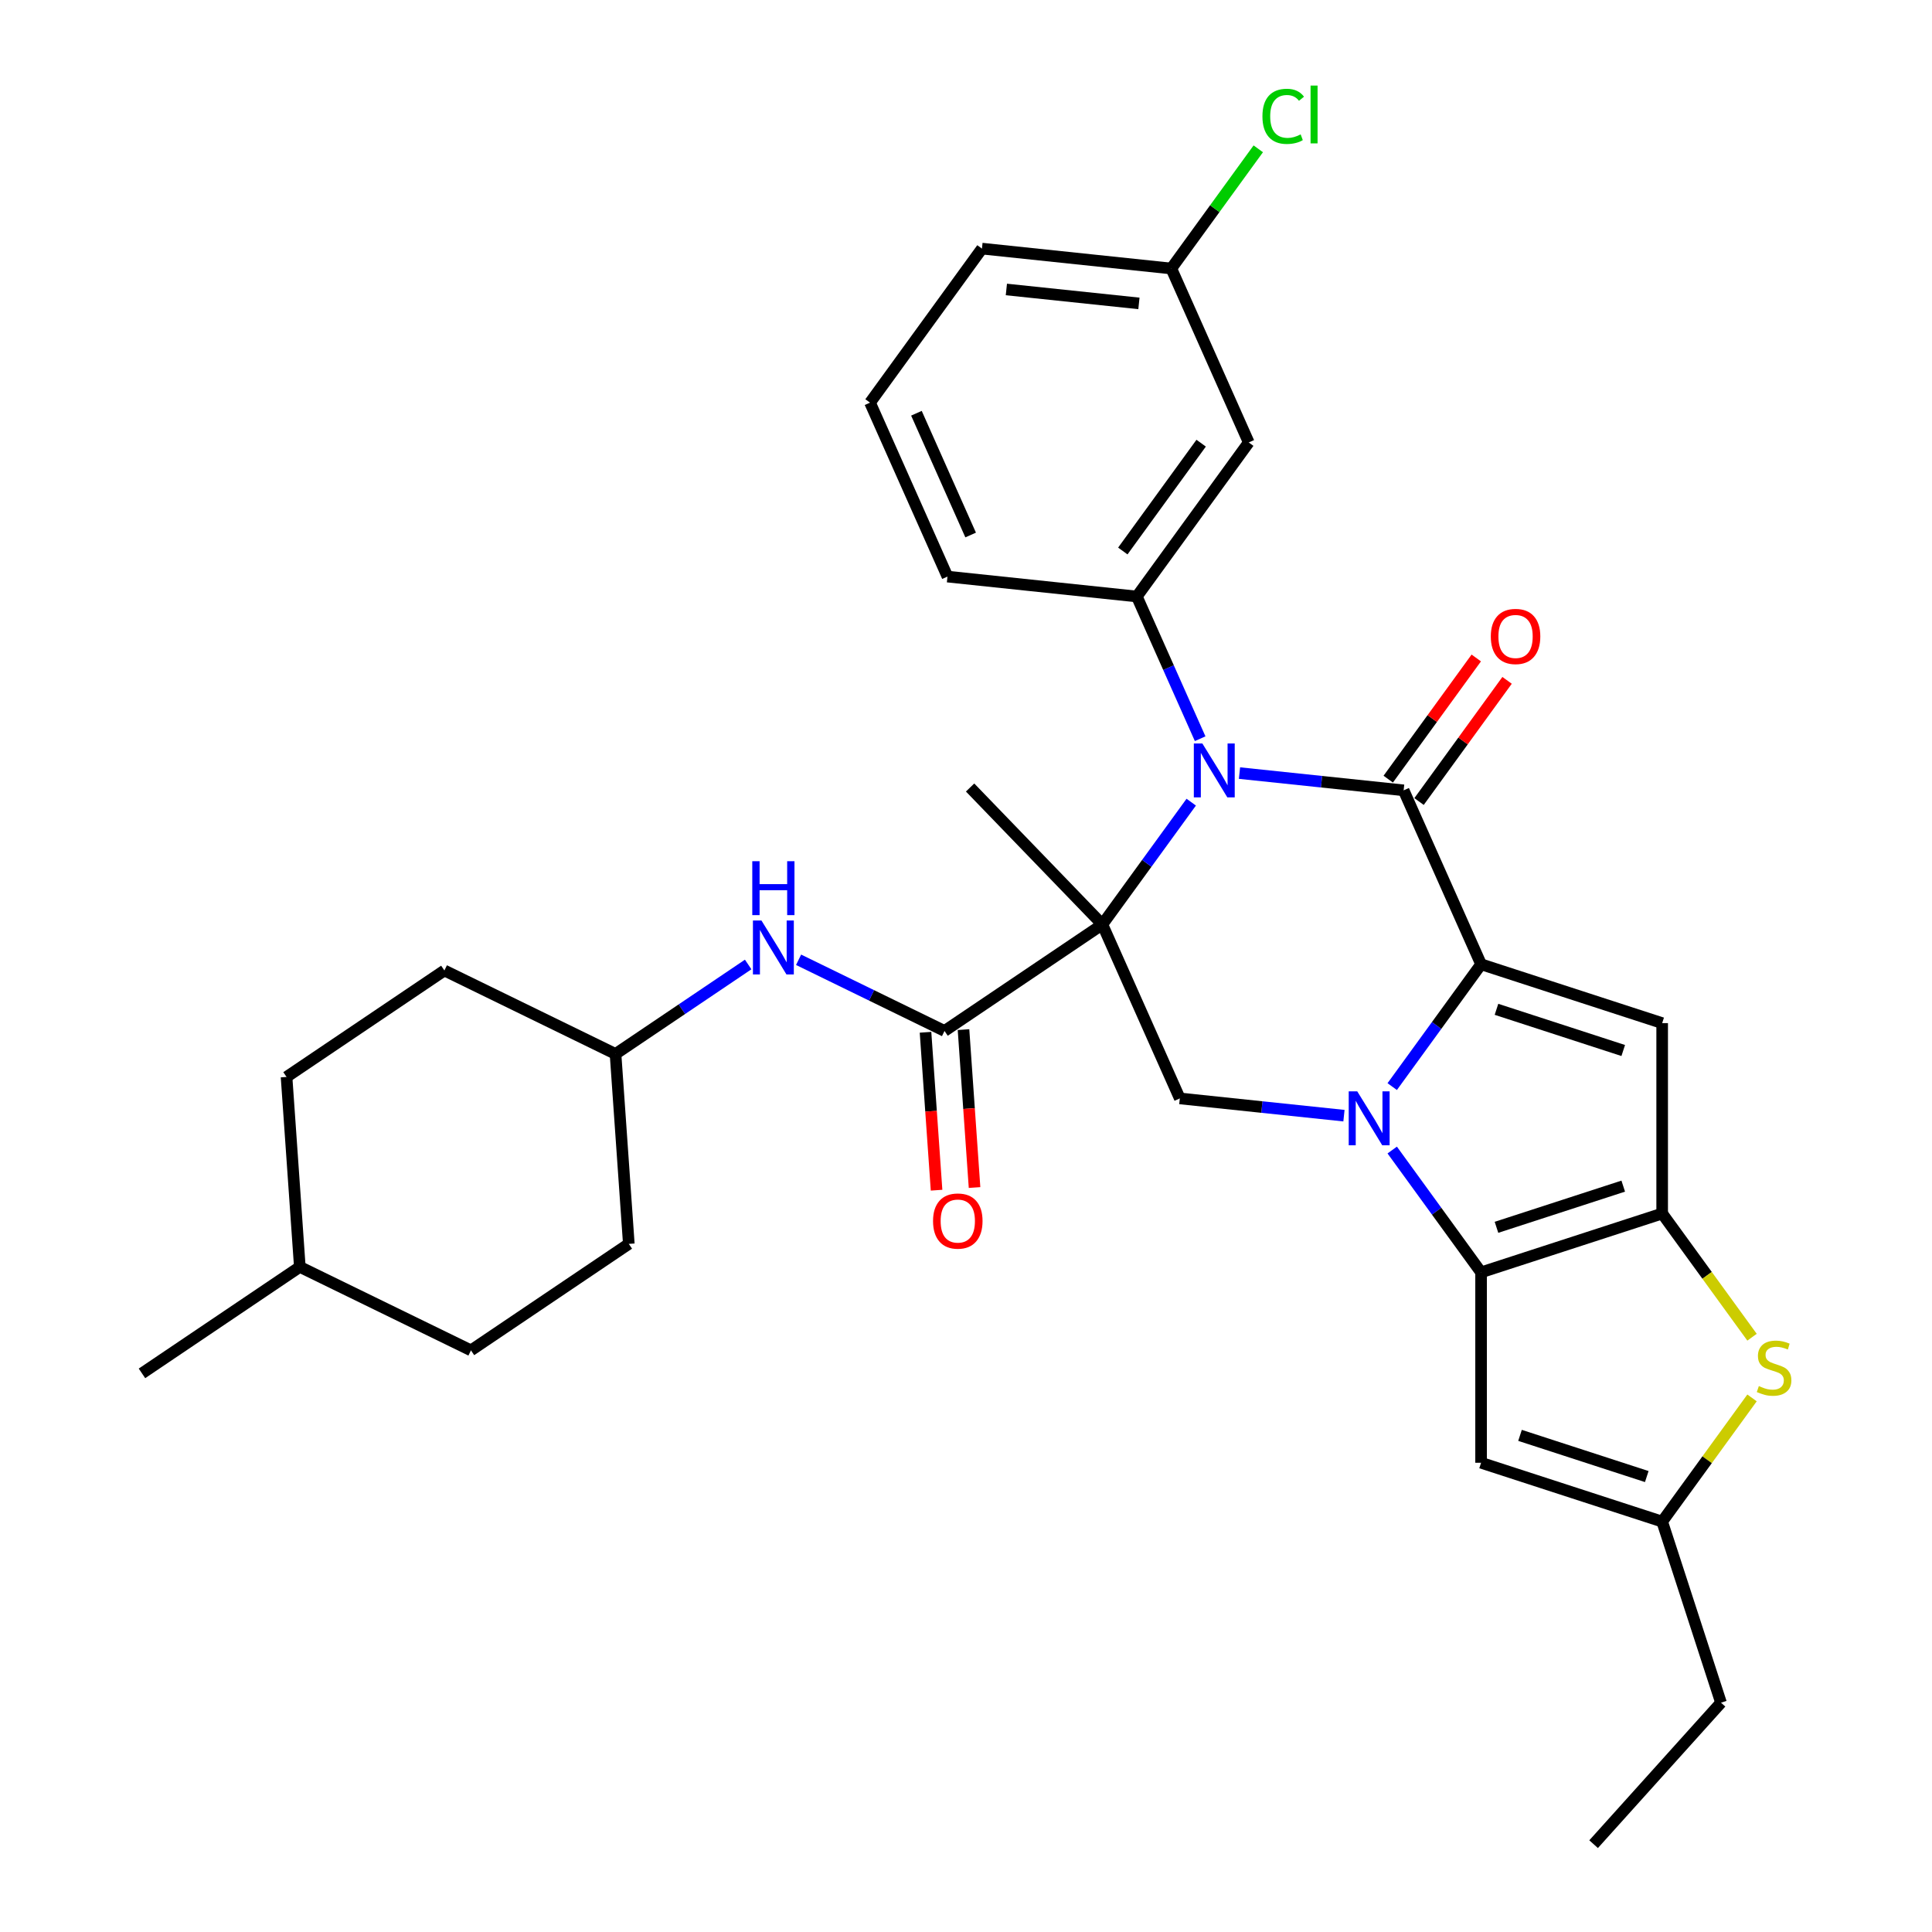 <?xml version='1.0' encoding='iso-8859-1'?>
<svg version='1.1' baseProfile='full'
              xmlns='http://www.w3.org/2000/svg'
                      xmlns:rdkit='http://www.rdkit.org/xml'
                      xmlns:xlink='http://www.w3.org/1999/xlink'
                  xml:space='preserve'
width='1000px' height='1000px' viewBox='0 0 1000 1000'>
<!-- END OF HEADER -->
<rect style='opacity:1.0;fill:#FFFFFF;stroke:none' width='1000' height='1000' x='0' y='0'> </rect>
<path class='bond-2' d='M 570.581,478.507 L 593.58,446.851' style='fill:none;fill-rule:evenodd;stroke:#000000;stroke-width:6px;stroke-linecap:butt;stroke-linejoin:miter;stroke-opacity:1' />
<path class='bond-2' d='M 593.58,446.851 L 616.58,415.195' style='fill:none;fill-rule:evenodd;stroke:#0000FF;stroke-width:6px;stroke-linecap:butt;stroke-linejoin:miter;stroke-opacity:1' />
<path class='bond-7' d='M 570.581,478.507 L 488.877,533.617' style='fill:none;fill-rule:evenodd;stroke:#000000;stroke-width:6px;stroke-linecap:butt;stroke-linejoin:miter;stroke-opacity:1' />
<path class='bond-8' d='M 570.581,478.507 L 610.666,568.539' style='fill:none;fill-rule:evenodd;stroke:#000000;stroke-width:6px;stroke-linecap:butt;stroke-linejoin:miter;stroke-opacity:1' />
<path class='bond-17' d='M 570.581,478.507 L 502.121,407.614' style='fill:none;fill-rule:evenodd;stroke:#000000;stroke-width:6px;stroke-linecap:butt;stroke-linejoin:miter;stroke-opacity:1' />
<path class='bond-0' d='M 695.63,577.469 L 653.148,573.004' style='fill:none;fill-rule:evenodd;stroke:#0000FF;stroke-width:6px;stroke-linecap:butt;stroke-linejoin:miter;stroke-opacity:1' />
<path class='bond-0' d='M 653.148,573.004 L 610.666,568.539' style='fill:none;fill-rule:evenodd;stroke:#000000;stroke-width:6px;stroke-linecap:butt;stroke-linejoin:miter;stroke-opacity:1' />
<path class='bond-1' d='M 720.607,562.422 L 743.607,530.766' style='fill:none;fill-rule:evenodd;stroke:#0000FF;stroke-width:6px;stroke-linecap:butt;stroke-linejoin:miter;stroke-opacity:1' />
<path class='bond-1' d='M 743.607,530.766 L 766.606,499.11' style='fill:none;fill-rule:evenodd;stroke:#000000;stroke-width:6px;stroke-linecap:butt;stroke-linejoin:miter;stroke-opacity:1' />
<path class='bond-4' d='M 720.607,595.26 L 743.607,626.915' style='fill:none;fill-rule:evenodd;stroke:#0000FF;stroke-width:6px;stroke-linecap:butt;stroke-linejoin:miter;stroke-opacity:1' />
<path class='bond-4' d='M 743.607,626.915 L 766.606,658.571' style='fill:none;fill-rule:evenodd;stroke:#000000;stroke-width:6px;stroke-linecap:butt;stroke-linejoin:miter;stroke-opacity:1' />
<path class='bond-6' d='M 766.606,499.11 L 860.335,529.565' style='fill:none;fill-rule:evenodd;stroke:#000000;stroke-width:6px;stroke-linecap:butt;stroke-linejoin:miter;stroke-opacity:1' />
<path class='bond-6' d='M 774.575,522.424 L 840.185,543.742' style='fill:none;fill-rule:evenodd;stroke:#000000;stroke-width:6px;stroke-linecap:butt;stroke-linejoin:miter;stroke-opacity:1' />
<path class='bond-32' d='M 766.606,499.11 L 726.521,409.078' style='fill:none;fill-rule:evenodd;stroke:#000000;stroke-width:6px;stroke-linecap:butt;stroke-linejoin:miter;stroke-opacity:1' />
<path class='bond-3' d='M 641.557,400.148 L 684.039,404.613' style='fill:none;fill-rule:evenodd;stroke:#0000FF;stroke-width:6px;stroke-linecap:butt;stroke-linejoin:miter;stroke-opacity:1' />
<path class='bond-3' d='M 684.039,404.613 L 726.521,409.078' style='fill:none;fill-rule:evenodd;stroke:#000000;stroke-width:6px;stroke-linecap:butt;stroke-linejoin:miter;stroke-opacity:1' />
<path class='bond-10' d='M 621.199,382.358 L 604.811,345.551' style='fill:none;fill-rule:evenodd;stroke:#0000FF;stroke-width:6px;stroke-linecap:butt;stroke-linejoin:miter;stroke-opacity:1' />
<path class='bond-10' d='M 604.811,345.551 L 588.424,308.745' style='fill:none;fill-rule:evenodd;stroke:#000000;stroke-width:6px;stroke-linecap:butt;stroke-linejoin:miter;stroke-opacity:1' />
<path class='bond-15' d='M 734.494,414.871 L 757.279,383.511' style='fill:none;fill-rule:evenodd;stroke:#000000;stroke-width:6px;stroke-linecap:butt;stroke-linejoin:miter;stroke-opacity:1' />
<path class='bond-15' d='M 757.279,383.511 L 780.063,352.15' style='fill:none;fill-rule:evenodd;stroke:#FF0000;stroke-width:6px;stroke-linecap:butt;stroke-linejoin:miter;stroke-opacity:1' />
<path class='bond-15' d='M 718.548,403.285 L 741.333,371.925' style='fill:none;fill-rule:evenodd;stroke:#000000;stroke-width:6px;stroke-linecap:butt;stroke-linejoin:miter;stroke-opacity:1' />
<path class='bond-15' d='M 741.333,371.925 L 764.117,340.565' style='fill:none;fill-rule:evenodd;stroke:#FF0000;stroke-width:6px;stroke-linecap:butt;stroke-linejoin:miter;stroke-opacity:1' />
<path class='bond-5' d='M 766.606,658.571 L 860.335,628.117' style='fill:none;fill-rule:evenodd;stroke:#000000;stroke-width:6px;stroke-linecap:butt;stroke-linejoin:miter;stroke-opacity:1' />
<path class='bond-5' d='M 774.575,635.257 L 840.185,613.939' style='fill:none;fill-rule:evenodd;stroke:#000000;stroke-width:6px;stroke-linecap:butt;stroke-linejoin:miter;stroke-opacity:1' />
<path class='bond-11' d='M 766.606,658.571 L 766.606,757.124' style='fill:none;fill-rule:evenodd;stroke:#000000;stroke-width:6px;stroke-linecap:butt;stroke-linejoin:miter;stroke-opacity:1' />
<path class='bond-9' d='M 860.335,628.117 L 883.593,660.128' style='fill:none;fill-rule:evenodd;stroke:#000000;stroke-width:6px;stroke-linecap:butt;stroke-linejoin:miter;stroke-opacity:1' />
<path class='bond-9' d='M 883.593,660.128 L 906.85,692.14' style='fill:none;fill-rule:evenodd;stroke:#CCCC00;stroke-width:6px;stroke-linecap:butt;stroke-linejoin:miter;stroke-opacity:1' />
<path class='bond-33' d='M 860.335,628.117 L 860.335,529.565' style='fill:none;fill-rule:evenodd;stroke:#000000;stroke-width:6px;stroke-linecap:butt;stroke-linejoin:miter;stroke-opacity:1' />
<path class='bond-13' d='M 488.877,533.617 L 451.113,515.198' style='fill:none;fill-rule:evenodd;stroke:#000000;stroke-width:6px;stroke-linecap:butt;stroke-linejoin:miter;stroke-opacity:1' />
<path class='bond-13' d='M 451.113,515.198 L 413.348,496.778' style='fill:none;fill-rule:evenodd;stroke:#0000FF;stroke-width:6px;stroke-linecap:butt;stroke-linejoin:miter;stroke-opacity:1' />
<path class='bond-16' d='M 479.046,534.304 L 481.904,575.172' style='fill:none;fill-rule:evenodd;stroke:#000000;stroke-width:6px;stroke-linecap:butt;stroke-linejoin:miter;stroke-opacity:1' />
<path class='bond-16' d='M 481.904,575.172 L 484.762,616.04' style='fill:none;fill-rule:evenodd;stroke:#FF0000;stroke-width:6px;stroke-linecap:butt;stroke-linejoin:miter;stroke-opacity:1' />
<path class='bond-16' d='M 498.709,532.929 L 501.566,573.797' style='fill:none;fill-rule:evenodd;stroke:#000000;stroke-width:6px;stroke-linecap:butt;stroke-linejoin:miter;stroke-opacity:1' />
<path class='bond-16' d='M 501.566,573.797 L 504.424,614.665' style='fill:none;fill-rule:evenodd;stroke:#FF0000;stroke-width:6px;stroke-linecap:butt;stroke-linejoin:miter;stroke-opacity:1' />
<path class='bond-34' d='M 906.85,723.555 L 883.593,755.567' style='fill:none;fill-rule:evenodd;stroke:#CCCC00;stroke-width:6px;stroke-linecap:butt;stroke-linejoin:miter;stroke-opacity:1' />
<path class='bond-34' d='M 883.593,755.567 L 860.335,787.578' style='fill:none;fill-rule:evenodd;stroke:#000000;stroke-width:6px;stroke-linecap:butt;stroke-linejoin:miter;stroke-opacity:1' />
<path class='bond-14' d='M 588.424,308.745 L 646.351,229.014' style='fill:none;fill-rule:evenodd;stroke:#000000;stroke-width:6px;stroke-linecap:butt;stroke-linejoin:miter;stroke-opacity:1' />
<path class='bond-14' d='M 581.167,285.199 L 621.716,229.388' style='fill:none;fill-rule:evenodd;stroke:#000000;stroke-width:6px;stroke-linecap:butt;stroke-linejoin:miter;stroke-opacity:1' />
<path class='bond-20' d='M 588.424,308.745 L 490.411,298.443' style='fill:none;fill-rule:evenodd;stroke:#000000;stroke-width:6px;stroke-linecap:butt;stroke-linejoin:miter;stroke-opacity:1' />
<path class='bond-12' d='M 766.606,757.124 L 860.335,787.578' style='fill:none;fill-rule:evenodd;stroke:#000000;stroke-width:6px;stroke-linecap:butt;stroke-linejoin:miter;stroke-opacity:1' />
<path class='bond-12' d='M 786.756,742.946 L 852.366,764.264' style='fill:none;fill-rule:evenodd;stroke:#000000;stroke-width:6px;stroke-linecap:butt;stroke-linejoin:miter;stroke-opacity:1' />
<path class='bond-27' d='M 860.335,787.578 L 890.789,881.307' style='fill:none;fill-rule:evenodd;stroke:#000000;stroke-width:6px;stroke-linecap:butt;stroke-linejoin:miter;stroke-opacity:1' />
<path class='bond-19' d='M 387.251,499.216 L 352.923,522.37' style='fill:none;fill-rule:evenodd;stroke:#0000FF;stroke-width:6px;stroke-linecap:butt;stroke-linejoin:miter;stroke-opacity:1' />
<path class='bond-19' d='M 352.923,522.37 L 318.596,545.524' style='fill:none;fill-rule:evenodd;stroke:#000000;stroke-width:6px;stroke-linecap:butt;stroke-linejoin:miter;stroke-opacity:1' />
<path class='bond-18' d='M 646.351,229.014 L 606.267,138.982' style='fill:none;fill-rule:evenodd;stroke:#000000;stroke-width:6px;stroke-linecap:butt;stroke-linejoin:miter;stroke-opacity:1' />
<path class='bond-21' d='M 606.267,138.982 L 628.772,108.006' style='fill:none;fill-rule:evenodd;stroke:#000000;stroke-width:6px;stroke-linecap:butt;stroke-linejoin:miter;stroke-opacity:1' />
<path class='bond-21' d='M 628.772,108.006 L 651.277,77.03' style='fill:none;fill-rule:evenodd;stroke:#00CC00;stroke-width:6px;stroke-linecap:butt;stroke-linejoin:miter;stroke-opacity:1' />
<path class='bond-35' d='M 606.267,138.982 L 508.254,128.68' style='fill:none;fill-rule:evenodd;stroke:#000000;stroke-width:6px;stroke-linecap:butt;stroke-linejoin:miter;stroke-opacity:1' />
<path class='bond-35' d='M 589.504,157.039 L 520.896,149.828' style='fill:none;fill-rule:evenodd;stroke:#000000;stroke-width:6px;stroke-linecap:butt;stroke-linejoin:miter;stroke-opacity:1' />
<path class='bond-22' d='M 318.596,545.524 L 230.017,502.322' style='fill:none;fill-rule:evenodd;stroke:#000000;stroke-width:6px;stroke-linecap:butt;stroke-linejoin:miter;stroke-opacity:1' />
<path class='bond-23' d='M 318.596,545.524 L 325.47,643.836' style='fill:none;fill-rule:evenodd;stroke:#000000;stroke-width:6px;stroke-linecap:butt;stroke-linejoin:miter;stroke-opacity:1' />
<path class='bond-28' d='M 490.411,298.443 L 450.327,208.411' style='fill:none;fill-rule:evenodd;stroke:#000000;stroke-width:6px;stroke-linecap:butt;stroke-linejoin:miter;stroke-opacity:1' />
<path class='bond-28' d='M 502.405,276.921 L 474.346,213.899' style='fill:none;fill-rule:evenodd;stroke:#000000;stroke-width:6px;stroke-linecap:butt;stroke-linejoin:miter;stroke-opacity:1' />
<path class='bond-25' d='M 230.017,502.322 L 148.314,557.431' style='fill:none;fill-rule:evenodd;stroke:#000000;stroke-width:6px;stroke-linecap:butt;stroke-linejoin:miter;stroke-opacity:1' />
<path class='bond-24' d='M 325.47,643.836 L 243.767,698.946' style='fill:none;fill-rule:evenodd;stroke:#000000;stroke-width:6px;stroke-linecap:butt;stroke-linejoin:miter;stroke-opacity:1' />
<path class='bond-26' d='M 243.767,698.946 L 155.188,655.744' style='fill:none;fill-rule:evenodd;stroke:#000000;stroke-width:6px;stroke-linecap:butt;stroke-linejoin:miter;stroke-opacity:1' />
<path class='bond-36' d='M 148.314,557.431 L 155.188,655.744' style='fill:none;fill-rule:evenodd;stroke:#000000;stroke-width:6px;stroke-linecap:butt;stroke-linejoin:miter;stroke-opacity:1' />
<path class='bond-30' d='M 155.188,655.744 L 73.485,710.853' style='fill:none;fill-rule:evenodd;stroke:#000000;stroke-width:6px;stroke-linecap:butt;stroke-linejoin:miter;stroke-opacity:1' />
<path class='bond-31' d='M 890.789,881.307 L 824.845,954.545' style='fill:none;fill-rule:evenodd;stroke:#000000;stroke-width:6px;stroke-linecap:butt;stroke-linejoin:miter;stroke-opacity:1' />
<path class='bond-29' d='M 450.327,208.411 L 508.254,128.68' style='fill:none;fill-rule:evenodd;stroke:#000000;stroke-width:6px;stroke-linecap:butt;stroke-linejoin:miter;stroke-opacity:1' />
<path  class='atom-1' d='M 702.509 564.886
L 711.655 579.669
Q 712.561 581.127, 714.02 583.768
Q 715.479 586.41, 715.557 586.567
L 715.557 564.886
L 719.263 564.886
L 719.263 592.796
L 715.439 592.796
L 705.623 576.633
Q 704.48 574.741, 703.258 572.573
Q 702.075 570.405, 701.721 569.734
L 701.721 592.796
L 698.094 592.796
L 698.094 564.886
L 702.509 564.886
' fill='#0000FF'/>
<path  class='atom-3' d='M 622.339 384.822
L 631.485 399.604
Q 632.392 401.063, 633.85 403.704
Q 635.309 406.345, 635.388 406.503
L 635.388 384.822
L 639.093 384.822
L 639.093 412.732
L 635.269 412.732
L 625.454 396.569
Q 624.31 394.677, 623.088 392.509
Q 621.906 390.34, 621.551 389.67
L 621.551 412.732
L 617.924 412.732
L 617.924 384.822
L 622.339 384.822
' fill='#0000FF'/>
<path  class='atom-10' d='M 910.378 717.427
Q 910.694 717.545, 911.995 718.097
Q 913.295 718.649, 914.715 719.004
Q 916.173 719.319, 917.592 719.319
Q 920.234 719.319, 921.771 718.057
Q 923.308 716.757, 923.308 714.51
Q 923.308 712.972, 922.52 712.026
Q 921.771 711.08, 920.588 710.567
Q 919.406 710.055, 917.435 709.464
Q 914.951 708.715, 913.453 708.005
Q 911.995 707.296, 910.93 705.798
Q 909.905 704.3, 909.905 701.777
Q 909.905 698.268, 912.271 696.1
Q 914.675 693.932, 919.406 693.932
Q 922.638 693.932, 926.304 695.469
L 925.398 698.505
Q 922.047 697.125, 919.524 697.125
Q 916.804 697.125, 915.306 698.268
Q 913.808 699.372, 913.847 701.304
Q 913.847 702.802, 914.596 703.708
Q 915.385 704.615, 916.489 705.127
Q 917.632 705.64, 919.524 706.231
Q 922.047 707.02, 923.545 707.808
Q 925.043 708.596, 926.107 710.213
Q 927.211 711.789, 927.211 714.51
Q 927.211 718.373, 924.609 720.462
Q 922.047 722.512, 917.75 722.512
Q 915.267 722.512, 913.374 721.96
Q 911.522 721.448, 909.314 720.541
L 910.378 717.427
' fill='#CCCC00'/>
<path  class='atom-14' d='M 394.13 476.459
L 403.276 491.242
Q 404.182 492.701, 405.641 495.342
Q 407.099 497.983, 407.178 498.141
L 407.178 476.459
L 410.884 476.459
L 410.884 504.369
L 407.06 504.369
L 397.244 488.207
Q 396.101 486.315, 394.879 484.146
Q 393.696 481.978, 393.341 481.308
L 393.341 504.369
L 389.715 504.369
L 389.715 476.459
L 394.13 476.459
' fill='#0000FF'/>
<path  class='atom-14' d='M 389.38 445.758
L 393.164 445.758
L 393.164 457.624
L 407.434 457.624
L 407.434 445.758
L 411.219 445.758
L 411.219 473.668
L 407.434 473.668
L 407.434 460.778
L 393.164 460.778
L 393.164 473.668
L 389.38 473.668
L 389.38 445.758
' fill='#0000FF'/>
<path  class='atom-16' d='M 771.637 329.426
Q 771.637 322.725, 774.948 318.98
Q 778.26 315.235, 784.449 315.235
Q 790.638 315.235, 793.949 318.98
Q 797.261 322.725, 797.261 329.426
Q 797.261 336.207, 793.91 340.07
Q 790.559 343.894, 784.449 343.894
Q 778.299 343.894, 774.948 340.07
Q 771.637 336.246, 771.637 329.426
M 784.449 340.74
Q 788.706 340.74, 790.993 337.902
Q 793.319 335.024, 793.319 329.426
Q 793.319 323.947, 790.993 321.187
Q 788.706 318.389, 784.449 318.389
Q 780.191 318.389, 777.866 321.148
Q 775.579 323.907, 775.579 329.426
Q 775.579 335.064, 777.866 337.902
Q 780.191 340.74, 784.449 340.74
' fill='#FF0000'/>
<path  class='atom-17' d='M 482.94 632.008
Q 482.94 625.306, 486.252 621.561
Q 489.563 617.816, 495.752 617.816
Q 501.941 617.816, 505.253 621.561
Q 508.564 625.306, 508.564 632.008
Q 508.564 638.788, 505.213 642.652
Q 501.862 646.475, 495.752 646.475
Q 489.602 646.475, 486.252 642.652
Q 482.94 638.828, 482.94 632.008
M 495.752 643.322
Q 500.01 643.322, 502.296 640.484
Q 504.622 637.606, 504.622 632.008
Q 504.622 626.529, 502.296 623.769
Q 500.01 620.97, 495.752 620.97
Q 491.495 620.97, 489.169 623.73
Q 486.882 626.489, 486.882 632.008
Q 486.882 637.645, 489.169 640.484
Q 491.495 643.322, 495.752 643.322
' fill='#FF0000'/>
<path  class='atom-22' d='M 653.432 60.217
Q 653.432 53.279, 656.665 49.652
Q 659.937 45.986, 666.126 45.986
Q 671.881 45.986, 674.956 50.047
L 672.354 52.175
Q 670.107 49.219, 666.126 49.219
Q 661.908 49.219, 659.661 52.057
Q 657.453 54.856, 657.453 60.217
Q 657.453 65.736, 659.74 68.575
Q 662.066 71.413, 666.56 71.413
Q 669.634 71.413, 673.222 69.56
L 674.325 72.517
Q 672.867 73.463, 670.659 74.015
Q 668.452 74.566, 666.008 74.566
Q 659.937 74.566, 656.665 70.861
Q 653.432 67.155, 653.432 60.217
' fill='#00CC00'/>
<path  class='atom-22' d='M 678.346 44.291
L 681.973 44.291
L 681.973 74.212
L 678.346 74.212
L 678.346 44.291
' fill='#00CC00'/>
</svg>
